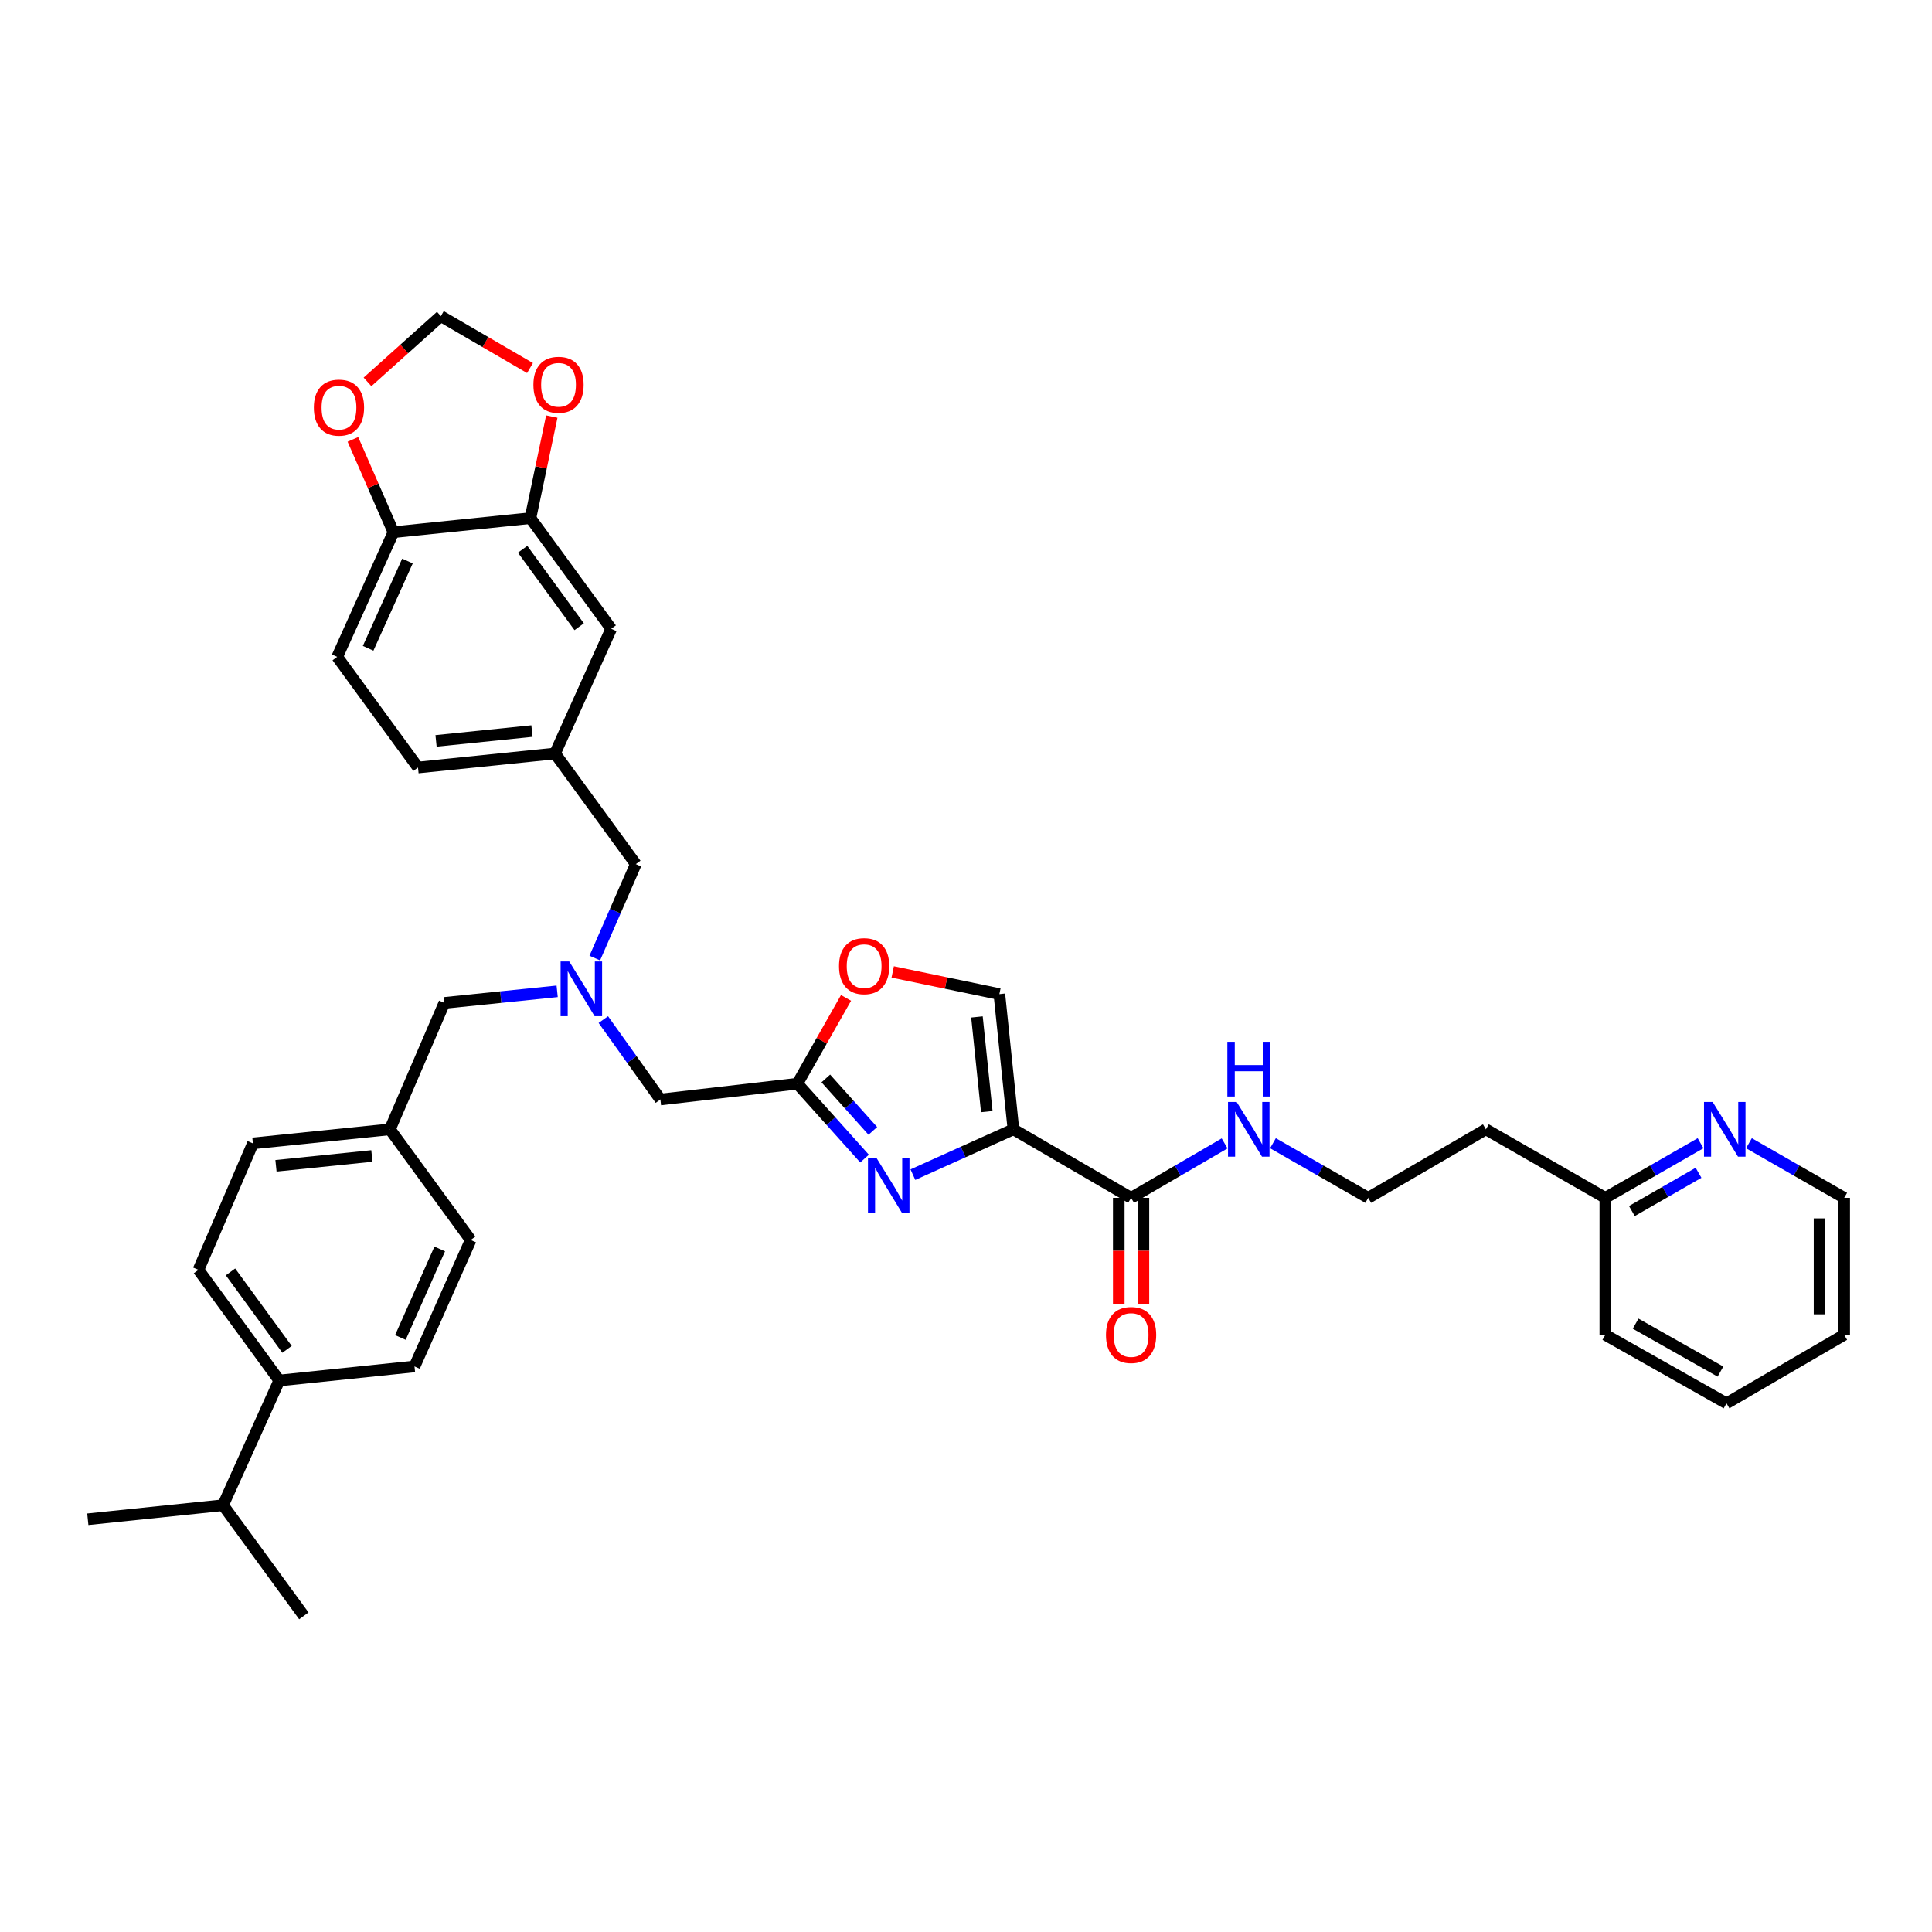 <?xml version='1.0' encoding='iso-8859-1'?>
<svg version='1.1' baseProfile='full'
              xmlns='http://www.w3.org/2000/svg'
                      xmlns:rdkit='http://www.rdkit.org/xml'
                      xmlns:xlink='http://www.w3.org/1999/xlink'
                  xml:space='preserve'
width='1000px' height='1000px' viewBox='0 0 1000 1000'>
<!-- END OF HEADER -->
<rect style='opacity:1.0;fill:#FFFFFF;stroke:none' width='1000' height='1000' x='0' y='0'> </rect>
<path class='bond-0' d='M 880.208,591.727 L 855.558,605.864' style='fill:none;fill-rule:evenodd;stroke:#0000FF;stroke-width:6px;stroke-linecap:butt;stroke-linejoin:miter;stroke-opacity:1' />
<path class='bond-0' d='M 855.558,605.864 L 830.907,620.001' style='fill:none;fill-rule:evenodd;stroke:#000000;stroke-width:6px;stroke-linecap:butt;stroke-linejoin:miter;stroke-opacity:1' />
<path class='bond-0' d='M 879.162,607.038 L 861.907,616.934' style='fill:none;fill-rule:evenodd;stroke:#0000FF;stroke-width:6px;stroke-linecap:butt;stroke-linejoin:miter;stroke-opacity:1' />
<path class='bond-0' d='M 861.907,616.934 L 844.651,626.83' style='fill:none;fill-rule:evenodd;stroke:#000000;stroke-width:6px;stroke-linecap:butt;stroke-linejoin:miter;stroke-opacity:1' />
<path class='bond-1' d='M 905.251,591.727 L 929.898,605.864' style='fill:none;fill-rule:evenodd;stroke:#0000FF;stroke-width:6px;stroke-linecap:butt;stroke-linejoin:miter;stroke-opacity:1' />
<path class='bond-1' d='M 929.898,605.864 L 954.545,620.001' style='fill:none;fill-rule:evenodd;stroke:#000000;stroke-width:6px;stroke-linecap:butt;stroke-linejoin:miter;stroke-opacity:1' />
<path class='bond-2' d='M 579.072,620.001 L 579.072,647.411' style='fill:none;fill-rule:evenodd;stroke:#000000;stroke-width:6px;stroke-linecap:butt;stroke-linejoin:miter;stroke-opacity:1' />
<path class='bond-2' d='M 579.072,647.411 L 579.072,674.82' style='fill:none;fill-rule:evenodd;stroke:#FF0000;stroke-width:6px;stroke-linecap:butt;stroke-linejoin:miter;stroke-opacity:1' />
<path class='bond-2' d='M 591.834,620.001 L 591.834,647.411' style='fill:none;fill-rule:evenodd;stroke:#000000;stroke-width:6px;stroke-linecap:butt;stroke-linejoin:miter;stroke-opacity:1' />
<path class='bond-2' d='M 591.834,647.411 L 591.834,674.82' style='fill:none;fill-rule:evenodd;stroke:#FF0000;stroke-width:6px;stroke-linecap:butt;stroke-linejoin:miter;stroke-opacity:1' />
<path class='bond-3' d='M 585.453,620.001 L 609.656,605.912' style='fill:none;fill-rule:evenodd;stroke:#000000;stroke-width:6px;stroke-linecap:butt;stroke-linejoin:miter;stroke-opacity:1' />
<path class='bond-3' d='M 609.656,605.912 L 633.859,591.823' style='fill:none;fill-rule:evenodd;stroke:#0000FF;stroke-width:6px;stroke-linecap:butt;stroke-linejoin:miter;stroke-opacity:1' />
<path class='bond-4' d='M 585.453,620.001 L 524.545,584.545' style='fill:none;fill-rule:evenodd;stroke:#000000;stroke-width:6px;stroke-linecap:butt;stroke-linejoin:miter;stroke-opacity:1' />
<path class='bond-5' d='M 658.883,591.727 L 683.533,605.864' style='fill:none;fill-rule:evenodd;stroke:#0000FF;stroke-width:6px;stroke-linecap:butt;stroke-linejoin:miter;stroke-opacity:1' />
<path class='bond-5' d='M 683.533,605.864 L 708.184,620.001' style='fill:none;fill-rule:evenodd;stroke:#000000;stroke-width:6px;stroke-linecap:butt;stroke-linejoin:miter;stroke-opacity:1' />
<path class='bond-6' d='M 830.907,620.001 L 769.092,584.545' style='fill:none;fill-rule:evenodd;stroke:#000000;stroke-width:6px;stroke-linecap:butt;stroke-linejoin:miter;stroke-opacity:1' />
<path class='bond-7' d='M 830.907,620.001 L 830.907,690.913' style='fill:none;fill-rule:evenodd;stroke:#000000;stroke-width:6px;stroke-linecap:butt;stroke-linejoin:miter;stroke-opacity:1' />
<path class='bond-8' d='M 312.279,527.738 L 327.05,548.414' style='fill:none;fill-rule:evenodd;stroke:#0000FF;stroke-width:6px;stroke-linecap:butt;stroke-linejoin:miter;stroke-opacity:1' />
<path class='bond-8' d='M 327.05,548.414 L 341.82,569.09' style='fill:none;fill-rule:evenodd;stroke:#000000;stroke-width:6px;stroke-linecap:butt;stroke-linejoin:miter;stroke-opacity:1' />
<path class='bond-9' d='M 288.384,513.103 L 259.192,516.098' style='fill:none;fill-rule:evenodd;stroke:#0000FF;stroke-width:6px;stroke-linecap:butt;stroke-linejoin:miter;stroke-opacity:1' />
<path class='bond-9' d='M 259.192,516.098 L 230.001,519.093' style='fill:none;fill-rule:evenodd;stroke:#000000;stroke-width:6px;stroke-linecap:butt;stroke-linejoin:miter;stroke-opacity:1' />
<path class='bond-10' d='M 307.857,495.898 L 318.472,471.586' style='fill:none;fill-rule:evenodd;stroke:#0000FF;stroke-width:6px;stroke-linecap:butt;stroke-linejoin:miter;stroke-opacity:1' />
<path class='bond-10' d='M 318.472,471.586 L 329.087,447.273' style='fill:none;fill-rule:evenodd;stroke:#000000;stroke-width:6px;stroke-linecap:butt;stroke-linejoin:miter;stroke-opacity:1' />
<path class='bond-11' d='M 341.82,569.09 L 412.725,560.908' style='fill:none;fill-rule:evenodd;stroke:#000000;stroke-width:6px;stroke-linecap:butt;stroke-linejoin:miter;stroke-opacity:1' />
<path class='bond-12' d='M 230.001,519.093 L 201.819,584.545' style='fill:none;fill-rule:evenodd;stroke:#000000;stroke-width:6px;stroke-linecap:butt;stroke-linejoin:miter;stroke-opacity:1' />
<path class='bond-13' d='M 472.51,607.997 L 498.527,596.271' style='fill:none;fill-rule:evenodd;stroke:#0000FF;stroke-width:6px;stroke-linecap:butt;stroke-linejoin:miter;stroke-opacity:1' />
<path class='bond-13' d='M 498.527,596.271 L 524.545,584.545' style='fill:none;fill-rule:evenodd;stroke:#000000;stroke-width:6px;stroke-linecap:butt;stroke-linejoin:miter;stroke-opacity:1' />
<path class='bond-14' d='M 447.489,599.681 L 430.107,580.295' style='fill:none;fill-rule:evenodd;stroke:#0000FF;stroke-width:6px;stroke-linecap:butt;stroke-linejoin:miter;stroke-opacity:1' />
<path class='bond-14' d='M 430.107,580.295 L 412.725,560.908' style='fill:none;fill-rule:evenodd;stroke:#000000;stroke-width:6px;stroke-linecap:butt;stroke-linejoin:miter;stroke-opacity:1' />
<path class='bond-14' d='M 451.776,585.346 L 439.609,571.776' style='fill:none;fill-rule:evenodd;stroke:#0000FF;stroke-width:6px;stroke-linecap:butt;stroke-linejoin:miter;stroke-opacity:1' />
<path class='bond-14' d='M 439.609,571.776 L 427.441,558.205' style='fill:none;fill-rule:evenodd;stroke:#000000;stroke-width:6px;stroke-linecap:butt;stroke-linejoin:miter;stroke-opacity:1' />
<path class='bond-15' d='M 524.545,584.545 L 517.271,514.548' style='fill:none;fill-rule:evenodd;stroke:#000000;stroke-width:6px;stroke-linecap:butt;stroke-linejoin:miter;stroke-opacity:1' />
<path class='bond-15' d='M 510.76,575.365 L 505.669,526.367' style='fill:none;fill-rule:evenodd;stroke:#000000;stroke-width:6px;stroke-linecap:butt;stroke-linejoin:miter;stroke-opacity:1' />
<path class='bond-16' d='M 517.271,514.548 L 489.666,508.811' style='fill:none;fill-rule:evenodd;stroke:#000000;stroke-width:6px;stroke-linecap:butt;stroke-linejoin:miter;stroke-opacity:1' />
<path class='bond-16' d='M 489.666,508.811 L 462.061,503.073' style='fill:none;fill-rule:evenodd;stroke:#FF0000;stroke-width:6px;stroke-linecap:butt;stroke-linejoin:miter;stroke-opacity:1' />
<path class='bond-17' d='M 144.541,714.543 L 102.726,657.272' style='fill:none;fill-rule:evenodd;stroke:#000000;stroke-width:6px;stroke-linecap:butt;stroke-linejoin:miter;stroke-opacity:1' />
<path class='bond-17' d='M 148.575,698.427 L 119.305,658.337' style='fill:none;fill-rule:evenodd;stroke:#000000;stroke-width:6px;stroke-linecap:butt;stroke-linejoin:miter;stroke-opacity:1' />
<path class='bond-18' d='M 144.541,714.543 L 214.545,707.276' style='fill:none;fill-rule:evenodd;stroke:#000000;stroke-width:6px;stroke-linecap:butt;stroke-linejoin:miter;stroke-opacity:1' />
<path class='bond-19' d='M 144.541,714.543 L 115.452,779.088' style='fill:none;fill-rule:evenodd;stroke:#000000;stroke-width:6px;stroke-linecap:butt;stroke-linejoin:miter;stroke-opacity:1' />
<path class='bond-20' d='M 102.726,657.272 L 130.907,591.819' style='fill:none;fill-rule:evenodd;stroke:#000000;stroke-width:6px;stroke-linecap:butt;stroke-linejoin:miter;stroke-opacity:1' />
<path class='bond-21' d='M 174.545,339.998 L 203.634,275.453' style='fill:none;fill-rule:evenodd;stroke:#000000;stroke-width:6px;stroke-linecap:butt;stroke-linejoin:miter;stroke-opacity:1' />
<path class='bond-21' d='M 190.543,335.56 L 210.905,290.379' style='fill:none;fill-rule:evenodd;stroke:#000000;stroke-width:6px;stroke-linecap:butt;stroke-linejoin:miter;stroke-opacity:1' />
<path class='bond-22' d='M 174.545,339.998 L 216.36,397.269' style='fill:none;fill-rule:evenodd;stroke:#000000;stroke-width:6px;stroke-linecap:butt;stroke-linejoin:miter;stroke-opacity:1' />
<path class='bond-23' d='M 216.36,397.269 L 287.272,390.002' style='fill:none;fill-rule:evenodd;stroke:#000000;stroke-width:6px;stroke-linecap:butt;stroke-linejoin:miter;stroke-opacity:1' />
<path class='bond-23' d='M 225.696,383.484 L 275.334,378.397' style='fill:none;fill-rule:evenodd;stroke:#000000;stroke-width:6px;stroke-linecap:butt;stroke-linejoin:miter;stroke-opacity:1' />
<path class='bond-24' d='M 287.272,390.002 L 316.361,325.457' style='fill:none;fill-rule:evenodd;stroke:#000000;stroke-width:6px;stroke-linecap:butt;stroke-linejoin:miter;stroke-opacity:1' />
<path class='bond-25' d='M 287.272,390.002 L 329.087,447.273' style='fill:none;fill-rule:evenodd;stroke:#000000;stroke-width:6px;stroke-linecap:butt;stroke-linejoin:miter;stroke-opacity:1' />
<path class='bond-26' d='M 316.361,325.457 L 274.546,268.179' style='fill:none;fill-rule:evenodd;stroke:#000000;stroke-width:6px;stroke-linecap:butt;stroke-linejoin:miter;stroke-opacity:1' />
<path class='bond-26' d='M 299.782,324.39 L 270.511,284.296' style='fill:none;fill-rule:evenodd;stroke:#000000;stroke-width:6px;stroke-linecap:butt;stroke-linejoin:miter;stroke-opacity:1' />
<path class='bond-27' d='M 203.634,275.453 L 274.546,268.179' style='fill:none;fill-rule:evenodd;stroke:#000000;stroke-width:6px;stroke-linecap:butt;stroke-linejoin:miter;stroke-opacity:1' />
<path class='bond-28' d='M 203.634,275.453 L 193.15,251.441' style='fill:none;fill-rule:evenodd;stroke:#000000;stroke-width:6px;stroke-linecap:butt;stroke-linejoin:miter;stroke-opacity:1' />
<path class='bond-28' d='M 193.15,251.441 L 182.666,227.429' style='fill:none;fill-rule:evenodd;stroke:#FF0000;stroke-width:6px;stroke-linecap:butt;stroke-linejoin:miter;stroke-opacity:1' />
<path class='bond-29' d='M 274.546,268.179 L 280.077,241.897' style='fill:none;fill-rule:evenodd;stroke:#000000;stroke-width:6px;stroke-linecap:butt;stroke-linejoin:miter;stroke-opacity:1' />
<path class='bond-29' d='M 280.077,241.897 L 285.609,215.615' style='fill:none;fill-rule:evenodd;stroke:#FF0000;stroke-width:6px;stroke-linecap:butt;stroke-linejoin:miter;stroke-opacity:1' />
<path class='bond-30' d='M 274.325,190.496 L 251.252,177.065' style='fill:none;fill-rule:evenodd;stroke:#FF0000;stroke-width:6px;stroke-linecap:butt;stroke-linejoin:miter;stroke-opacity:1' />
<path class='bond-30' d='M 251.252,177.065 L 228.179,163.634' style='fill:none;fill-rule:evenodd;stroke:#000000;stroke-width:6px;stroke-linecap:butt;stroke-linejoin:miter;stroke-opacity:1' />
<path class='bond-31' d='M 228.179,163.634 L 209.201,180.649' style='fill:none;fill-rule:evenodd;stroke:#000000;stroke-width:6px;stroke-linecap:butt;stroke-linejoin:miter;stroke-opacity:1' />
<path class='bond-31' d='M 209.201,180.649 L 190.223,197.665' style='fill:none;fill-rule:evenodd;stroke:#FF0000;stroke-width:6px;stroke-linecap:butt;stroke-linejoin:miter;stroke-opacity:1' />
<path class='bond-32' d='M 214.545,707.276 L 243.634,641.816' style='fill:none;fill-rule:evenodd;stroke:#000000;stroke-width:6px;stroke-linecap:butt;stroke-linejoin:miter;stroke-opacity:1' />
<path class='bond-32' d='M 207.247,692.275 L 227.609,646.453' style='fill:none;fill-rule:evenodd;stroke:#000000;stroke-width:6px;stroke-linecap:butt;stroke-linejoin:miter;stroke-opacity:1' />
<path class='bond-33' d='M 201.819,584.545 L 243.634,641.816' style='fill:none;fill-rule:evenodd;stroke:#000000;stroke-width:6px;stroke-linecap:butt;stroke-linejoin:miter;stroke-opacity:1' />
<path class='bond-34' d='M 201.819,584.545 L 130.907,591.819' style='fill:none;fill-rule:evenodd;stroke:#000000;stroke-width:6px;stroke-linecap:butt;stroke-linejoin:miter;stroke-opacity:1' />
<path class='bond-34' d='M 192.485,598.331 L 142.846,603.423' style='fill:none;fill-rule:evenodd;stroke:#000000;stroke-width:6px;stroke-linecap:butt;stroke-linejoin:miter;stroke-opacity:1' />
<path class='bond-35' d='M 115.452,779.088 L 45.455,786.362' style='fill:none;fill-rule:evenodd;stroke:#000000;stroke-width:6px;stroke-linecap:butt;stroke-linejoin:miter;stroke-opacity:1' />
<path class='bond-36' d='M 115.452,779.088 L 157.274,836.366' style='fill:none;fill-rule:evenodd;stroke:#000000;stroke-width:6px;stroke-linecap:butt;stroke-linejoin:miter;stroke-opacity:1' />
<path class='bond-37' d='M 437.908,516.511 L 425.317,538.709' style='fill:none;fill-rule:evenodd;stroke:#FF0000;stroke-width:6px;stroke-linecap:butt;stroke-linejoin:miter;stroke-opacity:1' />
<path class='bond-37' d='M 425.317,538.709 L 412.725,560.908' style='fill:none;fill-rule:evenodd;stroke:#000000;stroke-width:6px;stroke-linecap:butt;stroke-linejoin:miter;stroke-opacity:1' />
<path class='bond-38' d='M 769.092,584.545 L 708.184,620.001' style='fill:none;fill-rule:evenodd;stroke:#000000;stroke-width:6px;stroke-linecap:butt;stroke-linejoin:miter;stroke-opacity:1' />
<path class='bond-39' d='M 954.545,620.001 L 954.545,690.913' style='fill:none;fill-rule:evenodd;stroke:#000000;stroke-width:6px;stroke-linecap:butt;stroke-linejoin:miter;stroke-opacity:1' />
<path class='bond-39' d='M 941.784,630.638 L 941.784,680.276' style='fill:none;fill-rule:evenodd;stroke:#000000;stroke-width:6px;stroke-linecap:butt;stroke-linejoin:miter;stroke-opacity:1' />
<path class='bond-40' d='M 830.907,690.913 L 893.637,726.362' style='fill:none;fill-rule:evenodd;stroke:#000000;stroke-width:6px;stroke-linecap:butt;stroke-linejoin:miter;stroke-opacity:1' />
<path class='bond-40' d='M 846.595,685.12 L 890.506,709.934' style='fill:none;fill-rule:evenodd;stroke:#000000;stroke-width:6px;stroke-linecap:butt;stroke-linejoin:miter;stroke-opacity:1' />
<path class='bond-41' d='M 954.545,690.913 L 893.637,726.362' style='fill:none;fill-rule:evenodd;stroke:#000000;stroke-width:6px;stroke-linecap:butt;stroke-linejoin:miter;stroke-opacity:1' />
<path  class='atom-0' d='M 886.47 570.385
L 895.75 585.385
Q 896.67 586.865, 898.15 589.545
Q 899.63 592.225, 899.71 592.385
L 899.71 570.385
L 903.47 570.385
L 903.47 598.705
L 899.59 598.705
L 889.63 582.305
Q 888.47 580.385, 887.23 578.185
Q 886.03 575.985, 885.67 575.305
L 885.67 598.705
L 881.99 598.705
L 881.99 570.385
L 886.47 570.385
' fill='#0000FF'/>
<path  class='atom-2' d='M 572.453 690.993
Q 572.453 684.193, 575.813 680.393
Q 579.173 676.593, 585.453 676.593
Q 591.733 676.593, 595.093 680.393
Q 598.453 684.193, 598.453 690.993
Q 598.453 697.873, 595.053 701.793
Q 591.653 705.673, 585.453 705.673
Q 579.213 705.673, 575.813 701.793
Q 572.453 697.913, 572.453 690.993
M 585.453 702.473
Q 589.773 702.473, 592.093 699.593
Q 594.453 696.673, 594.453 690.993
Q 594.453 685.433, 592.093 682.633
Q 589.773 679.793, 585.453 679.793
Q 581.133 679.793, 578.773 682.593
Q 576.453 685.393, 576.453 690.993
Q 576.453 696.713, 578.773 699.593
Q 581.133 702.473, 585.453 702.473
' fill='#FF0000'/>
<path  class='atom-3' d='M 640.101 570.385
L 649.381 585.385
Q 650.301 586.865, 651.781 589.545
Q 653.261 592.225, 653.341 592.385
L 653.341 570.385
L 657.101 570.385
L 657.101 598.705
L 653.221 598.705
L 643.261 582.305
Q 642.101 580.385, 640.861 578.185
Q 639.661 575.985, 639.301 575.305
L 639.301 598.705
L 635.621 598.705
L 635.621 570.385
L 640.101 570.385
' fill='#0000FF'/>
<path  class='atom-3' d='M 635.281 539.233
L 639.121 539.233
L 639.121 551.273
L 653.601 551.273
L 653.601 539.233
L 657.441 539.233
L 657.441 567.553
L 653.601 567.553
L 653.601 554.473
L 639.121 554.473
L 639.121 567.553
L 635.281 567.553
L 635.281 539.233
' fill='#0000FF'/>
<path  class='atom-5' d='M 294.646 497.659
L 303.926 512.659
Q 304.846 514.139, 306.326 516.819
Q 307.806 519.499, 307.886 519.659
L 307.886 497.659
L 311.646 497.659
L 311.646 525.979
L 307.766 525.979
L 297.806 509.579
Q 296.646 507.659, 295.406 505.459
Q 294.206 503.259, 293.846 502.579
L 293.846 525.979
L 290.166 525.979
L 290.166 497.659
L 294.646 497.659
' fill='#0000FF'/>
<path  class='atom-8' d='M 453.74 599.475
L 463.02 614.475
Q 463.94 615.955, 465.42 618.635
Q 466.9 621.315, 466.98 621.475
L 466.98 599.475
L 470.74 599.475
L 470.74 627.795
L 466.86 627.795
L 456.9 611.395
Q 455.74 609.475, 454.5 607.275
Q 453.3 605.075, 452.94 604.395
L 452.94 627.795
L 449.26 627.795
L 449.26 599.475
L 453.74 599.475
' fill='#0000FF'/>
<path  class='atom-20' d='M 276.087 199.17
Q 276.087 192.37, 279.447 188.57
Q 282.807 184.77, 289.087 184.77
Q 295.367 184.77, 298.727 188.57
Q 302.087 192.37, 302.087 199.17
Q 302.087 206.05, 298.687 209.97
Q 295.287 213.85, 289.087 213.85
Q 282.847 213.85, 279.447 209.97
Q 276.087 206.09, 276.087 199.17
M 289.087 210.65
Q 293.407 210.65, 295.727 207.77
Q 298.087 204.85, 298.087 199.17
Q 298.087 193.61, 295.727 190.81
Q 293.407 187.97, 289.087 187.97
Q 284.767 187.97, 282.407 190.77
Q 280.087 193.57, 280.087 199.17
Q 280.087 204.89, 282.407 207.77
Q 284.767 210.65, 289.087 210.65
' fill='#FF0000'/>
<path  class='atom-22' d='M 162.452 210.988
Q 162.452 204.188, 165.812 200.388
Q 169.172 196.588, 175.452 196.588
Q 181.732 196.588, 185.092 200.388
Q 188.452 204.188, 188.452 210.988
Q 188.452 217.868, 185.052 221.788
Q 181.652 225.668, 175.452 225.668
Q 169.212 225.668, 165.812 221.788
Q 162.452 217.908, 162.452 210.988
M 175.452 222.468
Q 179.772 222.468, 182.092 219.588
Q 184.452 216.668, 184.452 210.988
Q 184.452 205.428, 182.092 202.628
Q 179.772 199.788, 175.452 199.788
Q 171.132 199.788, 168.772 202.588
Q 166.452 205.388, 166.452 210.988
Q 166.452 216.708, 168.772 219.588
Q 171.132 222.468, 175.452 222.468
' fill='#FF0000'/>
<path  class='atom-30' d='M 434.273 500.08
Q 434.273 493.28, 437.633 489.48
Q 440.993 485.68, 447.273 485.68
Q 453.553 485.68, 456.913 489.48
Q 460.273 493.28, 460.273 500.08
Q 460.273 506.96, 456.873 510.88
Q 453.473 514.76, 447.273 514.76
Q 441.033 514.76, 437.633 510.88
Q 434.273 507, 434.273 500.08
M 447.273 511.56
Q 451.593 511.56, 453.913 508.68
Q 456.273 505.76, 456.273 500.08
Q 456.273 494.52, 453.913 491.72
Q 451.593 488.88, 447.273 488.88
Q 442.953 488.88, 440.593 491.68
Q 438.273 494.48, 438.273 500.08
Q 438.273 505.8, 440.593 508.68
Q 442.953 511.56, 447.273 511.56
' fill='#FF0000'/>
</svg>
